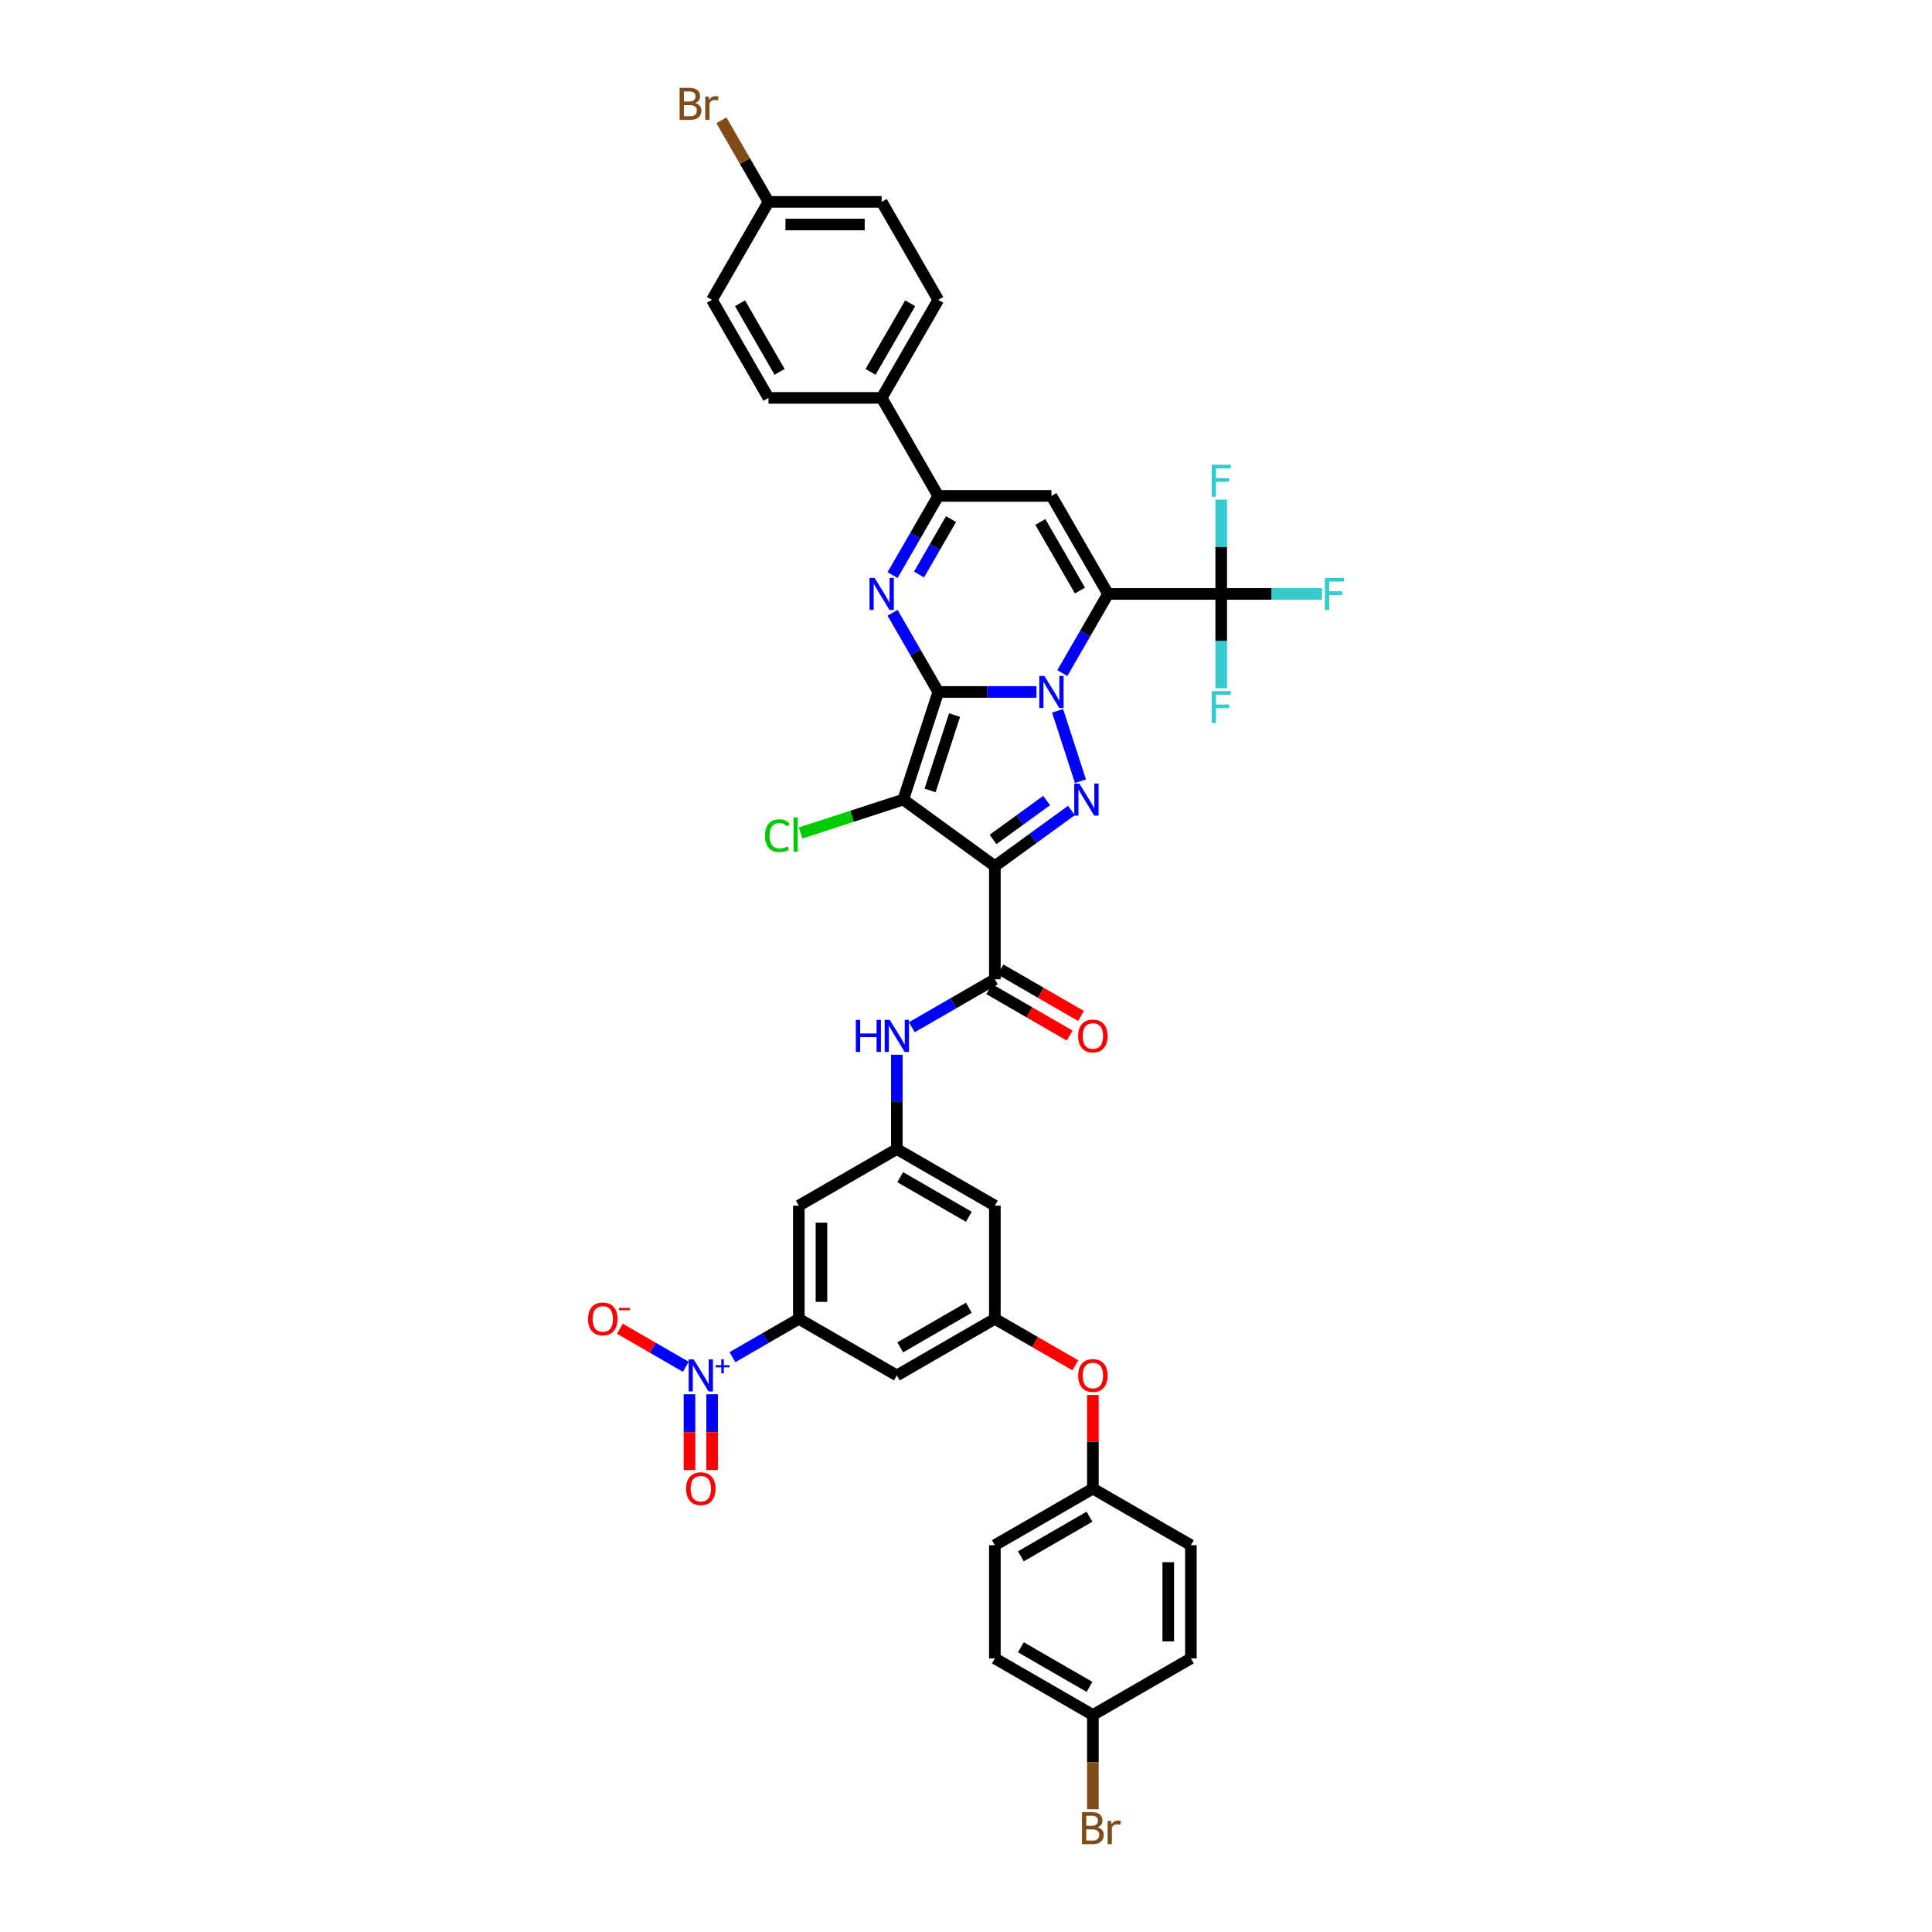 <?xml version='1.0' encoding='iso-8859-1'?>
<svg version='1.1' baseProfile='full'
              xmlns='http://www.w3.org/2000/svg'
                      xmlns:rdkit='http://www.rdkit.org/xml'
                      xmlns:xlink='http://www.w3.org/1999/xlink'
                  xml:space='preserve'
width='1000px' height='1000px' viewBox='0 0 1000 1000'>
<!-- END OF HEADER -->
<rect style='opacity:1.0;fill:#FFFFFF;stroke:none' width='1000' height='1000' x='0' y='0'> </rect>
<path class='bond-0' d='M 485.644,358.152 L 511.057,358.152' style='fill:none;fill-rule:evenodd;stroke:#000000;stroke-width:6px;stroke-linecap:butt;stroke-linejoin:miter;stroke-opacity:1' />
<path class='bond-0' d='M 511.057,358.152 L 536.47,358.152' style='fill:none;fill-rule:evenodd;stroke:#0000FF;stroke-width:6px;stroke-linecap:butt;stroke-linejoin:miter;stroke-opacity:1' />
<path class='bond-2' d='M 485.644,358.152 L 467.542,413.867' style='fill:none;fill-rule:evenodd;stroke:#000000;stroke-width:6px;stroke-linecap:butt;stroke-linejoin:miter;stroke-opacity:1' />
<path class='bond-2' d='M 494.072,370.13 L 481.4,409.131' style='fill:none;fill-rule:evenodd;stroke:#000000;stroke-width:6px;stroke-linecap:butt;stroke-linejoin:miter;stroke-opacity:1' />
<path class='bond-5' d='M 485.644,358.152 L 473.816,337.665' style='fill:none;fill-rule:evenodd;stroke:#000000;stroke-width:6px;stroke-linecap:butt;stroke-linejoin:miter;stroke-opacity:1' />
<path class='bond-5' d='M 473.816,337.665 L 461.988,317.178' style='fill:none;fill-rule:evenodd;stroke:#0000FF;stroke-width:6px;stroke-linecap:butt;stroke-linejoin:miter;stroke-opacity:1' />
<path class='bond-1' d='M 549.862,348.392 L 561.69,327.905' style='fill:none;fill-rule:evenodd;stroke:#0000FF;stroke-width:6px;stroke-linecap:butt;stroke-linejoin:miter;stroke-opacity:1' />
<path class='bond-1' d='M 561.69,327.905 L 573.518,307.418' style='fill:none;fill-rule:evenodd;stroke:#000000;stroke-width:6px;stroke-linecap:butt;stroke-linejoin:miter;stroke-opacity:1' />
<path class='bond-4' d='M 547.398,367.912 L 559.242,404.364' style='fill:none;fill-rule:evenodd;stroke:#0000FF;stroke-width:6px;stroke-linecap:butt;stroke-linejoin:miter;stroke-opacity:1' />
<path class='bond-10' d='M 573.518,307.418 L 632.1,307.418' style='fill:none;fill-rule:evenodd;stroke:#000000;stroke-width:6px;stroke-linecap:butt;stroke-linejoin:miter;stroke-opacity:1' />
<path class='bond-41' d='M 573.518,307.418 L 544.227,256.685' style='fill:none;fill-rule:evenodd;stroke:#000000;stroke-width:6px;stroke-linecap:butt;stroke-linejoin:miter;stroke-opacity:1' />
<path class='bond-41' d='M 558.977,305.667 L 538.474,270.153' style='fill:none;fill-rule:evenodd;stroke:#000000;stroke-width:6px;stroke-linecap:butt;stroke-linejoin:miter;stroke-opacity:1' />
<path class='bond-3' d='M 467.542,413.867 L 514.936,448.301' style='fill:none;fill-rule:evenodd;stroke:#000000;stroke-width:6px;stroke-linecap:butt;stroke-linejoin:miter;stroke-opacity:1' />
<path class='bond-21' d='M 467.542,413.867 L 440.955,422.506' style='fill:none;fill-rule:evenodd;stroke:#000000;stroke-width:6px;stroke-linecap:butt;stroke-linejoin:miter;stroke-opacity:1' />
<path class='bond-21' d='M 440.955,422.506 L 414.369,431.144' style='fill:none;fill-rule:evenodd;stroke:#00CC00;stroke-width:6px;stroke-linecap:butt;stroke-linejoin:miter;stroke-opacity:1' />
<path class='bond-8' d='M 514.936,448.301 L 514.936,506.883' style='fill:none;fill-rule:evenodd;stroke:#000000;stroke-width:6px;stroke-linecap:butt;stroke-linejoin:miter;stroke-opacity:1' />
<path class='bond-40' d='M 514.936,448.301 L 534.754,433.902' style='fill:none;fill-rule:evenodd;stroke:#000000;stroke-width:6px;stroke-linecap:butt;stroke-linejoin:miter;stroke-opacity:1' />
<path class='bond-40' d='M 534.754,433.902 L 554.573,419.502' style='fill:none;fill-rule:evenodd;stroke:#0000FF;stroke-width:6px;stroke-linecap:butt;stroke-linejoin:miter;stroke-opacity:1' />
<path class='bond-40' d='M 513.995,434.502 L 527.868,424.423' style='fill:none;fill-rule:evenodd;stroke:#000000;stroke-width:6px;stroke-linecap:butt;stroke-linejoin:miter;stroke-opacity:1' />
<path class='bond-40' d='M 527.868,424.423 L 541.741,414.343' style='fill:none;fill-rule:evenodd;stroke:#0000FF;stroke-width:6px;stroke-linecap:butt;stroke-linejoin:miter;stroke-opacity:1' />
<path class='bond-7' d='M 461.988,297.659 L 473.816,277.172' style='fill:none;fill-rule:evenodd;stroke:#0000FF;stroke-width:6px;stroke-linecap:butt;stroke-linejoin:miter;stroke-opacity:1' />
<path class='bond-7' d='M 473.816,277.172 L 485.644,256.685' style='fill:none;fill-rule:evenodd;stroke:#000000;stroke-width:6px;stroke-linecap:butt;stroke-linejoin:miter;stroke-opacity:1' />
<path class='bond-7' d='M 475.683,297.371 L 483.963,283.03' style='fill:none;fill-rule:evenodd;stroke:#0000FF;stroke-width:6px;stroke-linecap:butt;stroke-linejoin:miter;stroke-opacity:1' />
<path class='bond-7' d='M 483.963,283.03 L 492.243,268.689' style='fill:none;fill-rule:evenodd;stroke:#000000;stroke-width:6px;stroke-linecap:butt;stroke-linejoin:miter;stroke-opacity:1' />
<path class='bond-6' d='M 544.227,256.685 L 485.644,256.685' style='fill:none;fill-rule:evenodd;stroke:#000000;stroke-width:6px;stroke-linecap:butt;stroke-linejoin:miter;stroke-opacity:1' />
<path class='bond-18' d='M 485.644,256.685 L 456.353,205.951' style='fill:none;fill-rule:evenodd;stroke:#000000;stroke-width:6px;stroke-linecap:butt;stroke-linejoin:miter;stroke-opacity:1' />
<path class='bond-12' d='M 514.936,506.883 L 493.447,519.29' style='fill:none;fill-rule:evenodd;stroke:#000000;stroke-width:6px;stroke-linecap:butt;stroke-linejoin:miter;stroke-opacity:1' />
<path class='bond-12' d='M 493.447,519.29 L 471.958,531.696' style='fill:none;fill-rule:evenodd;stroke:#0000FF;stroke-width:6px;stroke-linecap:butt;stroke-linejoin:miter;stroke-opacity:1' />
<path class='bond-22' d='M 512.006,511.957 L 532.833,523.981' style='fill:none;fill-rule:evenodd;stroke:#000000;stroke-width:6px;stroke-linecap:butt;stroke-linejoin:miter;stroke-opacity:1' />
<path class='bond-22' d='M 532.833,523.981 L 553.66,536.005' style='fill:none;fill-rule:evenodd;stroke:#FF0000;stroke-width:6px;stroke-linecap:butt;stroke-linejoin:miter;stroke-opacity:1' />
<path class='bond-22' d='M 517.865,501.81 L 538.691,513.834' style='fill:none;fill-rule:evenodd;stroke:#000000;stroke-width:6px;stroke-linecap:butt;stroke-linejoin:miter;stroke-opacity:1' />
<path class='bond-22' d='M 538.691,513.834 L 559.518,525.859' style='fill:none;fill-rule:evenodd;stroke:#FF0000;stroke-width:6px;stroke-linecap:butt;stroke-linejoin:miter;stroke-opacity:1' />
<path class='bond-9' d='M 379.105,702.47 L 396.287,692.55' style='fill:none;fill-rule:evenodd;stroke:#0000FF;stroke-width:6px;stroke-linecap:butt;stroke-linejoin:miter;stroke-opacity:1' />
<path class='bond-9' d='M 396.287,692.55 L 413.468,682.63' style='fill:none;fill-rule:evenodd;stroke:#000000;stroke-width:6px;stroke-linecap:butt;stroke-linejoin:miter;stroke-opacity:1' />
<path class='bond-17' d='M 354.978,707.443 L 337.918,697.593' style='fill:none;fill-rule:evenodd;stroke:#0000FF;stroke-width:6px;stroke-linecap:butt;stroke-linejoin:miter;stroke-opacity:1' />
<path class='bond-17' d='M 337.918,697.593 L 320.857,687.743' style='fill:none;fill-rule:evenodd;stroke:#FF0000;stroke-width:6px;stroke-linecap:butt;stroke-linejoin:miter;stroke-opacity:1' />
<path class='bond-20' d='M 356.876,721.681 L 356.876,741.287' style='fill:none;fill-rule:evenodd;stroke:#0000FF;stroke-width:6px;stroke-linecap:butt;stroke-linejoin:miter;stroke-opacity:1' />
<path class='bond-20' d='M 356.876,741.287 L 356.876,760.894' style='fill:none;fill-rule:evenodd;stroke:#FF0000;stroke-width:6px;stroke-linecap:butt;stroke-linejoin:miter;stroke-opacity:1' />
<path class='bond-20' d='M 368.593,721.681 L 368.593,741.287' style='fill:none;fill-rule:evenodd;stroke:#0000FF;stroke-width:6px;stroke-linecap:butt;stroke-linejoin:miter;stroke-opacity:1' />
<path class='bond-20' d='M 368.593,741.287 L 368.593,760.894' style='fill:none;fill-rule:evenodd;stroke:#FF0000;stroke-width:6px;stroke-linecap:butt;stroke-linejoin:miter;stroke-opacity:1' />
<path class='bond-24' d='M 632.1,307.418 L 658.193,307.418' style='fill:none;fill-rule:evenodd;stroke:#000000;stroke-width:6px;stroke-linecap:butt;stroke-linejoin:miter;stroke-opacity:1' />
<path class='bond-24' d='M 658.193,307.418 L 684.285,307.418' style='fill:none;fill-rule:evenodd;stroke:#33CCCC;stroke-width:6px;stroke-linecap:butt;stroke-linejoin:miter;stroke-opacity:1' />
<path class='bond-25' d='M 632.1,307.418 L 632.1,283.007' style='fill:none;fill-rule:evenodd;stroke:#000000;stroke-width:6px;stroke-linecap:butt;stroke-linejoin:miter;stroke-opacity:1' />
<path class='bond-25' d='M 632.1,283.007 L 632.1,258.596' style='fill:none;fill-rule:evenodd;stroke:#33CCCC;stroke-width:6px;stroke-linecap:butt;stroke-linejoin:miter;stroke-opacity:1' />
<path class='bond-26' d='M 632.1,307.418 L 632.1,331.83' style='fill:none;fill-rule:evenodd;stroke:#000000;stroke-width:6px;stroke-linecap:butt;stroke-linejoin:miter;stroke-opacity:1' />
<path class='bond-26' d='M 632.1,331.83 L 632.1,356.241' style='fill:none;fill-rule:evenodd;stroke:#33CCCC;stroke-width:6px;stroke-linecap:butt;stroke-linejoin:miter;stroke-opacity:1' />
<path class='bond-11' d='M 413.468,682.63 L 413.468,624.048' style='fill:none;fill-rule:evenodd;stroke:#000000;stroke-width:6px;stroke-linecap:butt;stroke-linejoin:miter;stroke-opacity:1' />
<path class='bond-11' d='M 425.185,673.843 L 425.185,632.835' style='fill:none;fill-rule:evenodd;stroke:#000000;stroke-width:6px;stroke-linecap:butt;stroke-linejoin:miter;stroke-opacity:1' />
<path class='bond-43' d='M 413.468,682.63 L 464.202,711.921' style='fill:none;fill-rule:evenodd;stroke:#000000;stroke-width:6px;stroke-linecap:butt;stroke-linejoin:miter;stroke-opacity:1' />
<path class='bond-13' d='M 464.202,545.934 L 464.202,570.345' style='fill:none;fill-rule:evenodd;stroke:#0000FF;stroke-width:6px;stroke-linecap:butt;stroke-linejoin:miter;stroke-opacity:1' />
<path class='bond-13' d='M 464.202,570.345 L 464.202,594.757' style='fill:none;fill-rule:evenodd;stroke:#000000;stroke-width:6px;stroke-linecap:butt;stroke-linejoin:miter;stroke-opacity:1' />
<path class='bond-14' d='M 464.202,594.757 L 413.468,624.048' style='fill:none;fill-rule:evenodd;stroke:#000000;stroke-width:6px;stroke-linecap:butt;stroke-linejoin:miter;stroke-opacity:1' />
<path class='bond-19' d='M 464.202,594.757 L 514.936,624.048' style='fill:none;fill-rule:evenodd;stroke:#000000;stroke-width:6px;stroke-linecap:butt;stroke-linejoin:miter;stroke-opacity:1' />
<path class='bond-19' d='M 465.954,609.297 L 501.467,629.801' style='fill:none;fill-rule:evenodd;stroke:#000000;stroke-width:6px;stroke-linecap:butt;stroke-linejoin:miter;stroke-opacity:1' />
<path class='bond-15' d='M 464.202,711.921 L 514.936,682.63' style='fill:none;fill-rule:evenodd;stroke:#000000;stroke-width:6px;stroke-linecap:butt;stroke-linejoin:miter;stroke-opacity:1' />
<path class='bond-15' d='M 465.954,697.381 L 501.467,676.877' style='fill:none;fill-rule:evenodd;stroke:#000000;stroke-width:6px;stroke-linecap:butt;stroke-linejoin:miter;stroke-opacity:1' />
<path class='bond-16' d='M 514.936,682.63 L 514.936,624.048' style='fill:none;fill-rule:evenodd;stroke:#000000;stroke-width:6px;stroke-linecap:butt;stroke-linejoin:miter;stroke-opacity:1' />
<path class='bond-23' d='M 514.936,682.63 L 535.762,694.654' style='fill:none;fill-rule:evenodd;stroke:#000000;stroke-width:6px;stroke-linecap:butt;stroke-linejoin:miter;stroke-opacity:1' />
<path class='bond-23' d='M 535.762,694.654 L 556.589,706.679' style='fill:none;fill-rule:evenodd;stroke:#FF0000;stroke-width:6px;stroke-linecap:butt;stroke-linejoin:miter;stroke-opacity:1' />
<path class='bond-27' d='M 456.353,205.951 L 485.644,155.217' style='fill:none;fill-rule:evenodd;stroke:#000000;stroke-width:6px;stroke-linecap:butt;stroke-linejoin:miter;stroke-opacity:1' />
<path class='bond-27' d='M 450.6,192.483 L 471.104,156.969' style='fill:none;fill-rule:evenodd;stroke:#000000;stroke-width:6px;stroke-linecap:butt;stroke-linejoin:miter;stroke-opacity:1' />
<path class='bond-28' d='M 456.353,205.951 L 397.771,205.951' style='fill:none;fill-rule:evenodd;stroke:#000000;stroke-width:6px;stroke-linecap:butt;stroke-linejoin:miter;stroke-opacity:1' />
<path class='bond-29' d='M 565.669,722.032 L 565.669,746.268' style='fill:none;fill-rule:evenodd;stroke:#FF0000;stroke-width:6px;stroke-linecap:butt;stroke-linejoin:miter;stroke-opacity:1' />
<path class='bond-29' d='M 565.669,746.268 L 565.669,770.503' style='fill:none;fill-rule:evenodd;stroke:#000000;stroke-width:6px;stroke-linecap:butt;stroke-linejoin:miter;stroke-opacity:1' />
<path class='bond-32' d='M 485.644,155.217 L 456.353,104.484' style='fill:none;fill-rule:evenodd;stroke:#000000;stroke-width:6px;stroke-linecap:butt;stroke-linejoin:miter;stroke-opacity:1' />
<path class='bond-33' d='M 397.771,205.951 L 368.48,155.217' style='fill:none;fill-rule:evenodd;stroke:#000000;stroke-width:6px;stroke-linecap:butt;stroke-linejoin:miter;stroke-opacity:1' />
<path class='bond-33' d='M 403.524,192.483 L 383.02,156.969' style='fill:none;fill-rule:evenodd;stroke:#000000;stroke-width:6px;stroke-linecap:butt;stroke-linejoin:miter;stroke-opacity:1' />
<path class='bond-36' d='M 565.669,770.503 L 616.403,799.795' style='fill:none;fill-rule:evenodd;stroke:#000000;stroke-width:6px;stroke-linecap:butt;stroke-linejoin:miter;stroke-opacity:1' />
<path class='bond-37' d='M 565.669,770.503 L 514.936,799.795' style='fill:none;fill-rule:evenodd;stroke:#000000;stroke-width:6px;stroke-linecap:butt;stroke-linejoin:miter;stroke-opacity:1' />
<path class='bond-37' d='M 563.917,785.044 L 528.404,805.548' style='fill:none;fill-rule:evenodd;stroke:#000000;stroke-width:6px;stroke-linecap:butt;stroke-linejoin:miter;stroke-opacity:1' />
<path class='bond-30' d='M 397.771,104.484 L 368.48,155.217' style='fill:none;fill-rule:evenodd;stroke:#000000;stroke-width:6px;stroke-linecap:butt;stroke-linejoin:miter;stroke-opacity:1' />
<path class='bond-34' d='M 397.771,104.484 L 385.586,83.378' style='fill:none;fill-rule:evenodd;stroke:#000000;stroke-width:6px;stroke-linecap:butt;stroke-linejoin:miter;stroke-opacity:1' />
<path class='bond-34' d='M 385.586,83.378 L 373.401,62.273' style='fill:none;fill-rule:evenodd;stroke:#7F4C19;stroke-width:6px;stroke-linecap:butt;stroke-linejoin:miter;stroke-opacity:1' />
<path class='bond-42' d='M 397.771,104.484 L 456.353,104.484' style='fill:none;fill-rule:evenodd;stroke:#000000;stroke-width:6px;stroke-linecap:butt;stroke-linejoin:miter;stroke-opacity:1' />
<path class='bond-42' d='M 406.558,116.2 L 447.566,116.2' style='fill:none;fill-rule:evenodd;stroke:#000000;stroke-width:6px;stroke-linecap:butt;stroke-linejoin:miter;stroke-opacity:1' />
<path class='bond-31' d='M 565.669,887.668 L 514.936,858.377' style='fill:none;fill-rule:evenodd;stroke:#000000;stroke-width:6px;stroke-linecap:butt;stroke-linejoin:miter;stroke-opacity:1' />
<path class='bond-31' d='M 563.917,873.128 L 528.404,852.624' style='fill:none;fill-rule:evenodd;stroke:#000000;stroke-width:6px;stroke-linecap:butt;stroke-linejoin:miter;stroke-opacity:1' />
<path class='bond-35' d='M 565.669,887.668 L 565.669,912.079' style='fill:none;fill-rule:evenodd;stroke:#000000;stroke-width:6px;stroke-linecap:butt;stroke-linejoin:miter;stroke-opacity:1' />
<path class='bond-35' d='M 565.669,912.079 L 565.669,936.49' style='fill:none;fill-rule:evenodd;stroke:#7F4C19;stroke-width:6px;stroke-linecap:butt;stroke-linejoin:miter;stroke-opacity:1' />
<path class='bond-44' d='M 565.669,887.668 L 616.403,858.377' style='fill:none;fill-rule:evenodd;stroke:#000000;stroke-width:6px;stroke-linecap:butt;stroke-linejoin:miter;stroke-opacity:1' />
<path class='bond-38' d='M 616.403,799.795 L 616.403,858.377' style='fill:none;fill-rule:evenodd;stroke:#000000;stroke-width:6px;stroke-linecap:butt;stroke-linejoin:miter;stroke-opacity:1' />
<path class='bond-38' d='M 604.687,808.582 L 604.687,849.589' style='fill:none;fill-rule:evenodd;stroke:#000000;stroke-width:6px;stroke-linecap:butt;stroke-linejoin:miter;stroke-opacity:1' />
<path class='bond-39' d='M 514.936,799.795 L 514.936,858.377' style='fill:none;fill-rule:evenodd;stroke:#000000;stroke-width:6px;stroke-linecap:butt;stroke-linejoin:miter;stroke-opacity:1' />
<path  class='atom-1' d='M 540.559 349.857
L 545.996 358.644
Q 546.535 359.511, 547.402 361.081
Q 548.269 362.651, 548.316 362.745
L 548.316 349.857
L 550.518 349.857
L 550.518 366.447
L 548.245 366.447
L 542.411 356.84
Q 541.731 355.715, 541.005 354.426
Q 540.302 353.138, 540.091 352.739
L 540.091 366.447
L 537.935 366.447
L 537.935 349.857
L 540.559 349.857
' fill='#0000FF'/>
<path  class='atom-5' d='M 558.662 405.572
L 564.099 414.359
Q 564.638 415.226, 565.505 416.796
Q 566.372 418.366, 566.419 418.46
L 566.419 405.572
L 568.621 405.572
L 568.621 422.162
L 566.348 422.162
L 560.514 412.555
Q 559.834 411.43, 559.108 410.141
Q 558.405 408.853, 558.194 408.454
L 558.194 422.162
L 556.038 422.162
L 556.038 405.572
L 558.662 405.572
' fill='#0000FF'/>
<path  class='atom-6' d='M 452.686 299.123
L 458.123 307.911
Q 458.661 308.778, 459.528 310.348
Q 460.396 311.918, 460.442 312.011
L 460.442 299.123
L 462.645 299.123
L 462.645 315.714
L 460.372 315.714
L 454.537 306.106
Q 453.858 304.981, 453.131 303.693
Q 452.428 302.404, 452.217 302.005
L 452.217 315.714
L 450.062 315.714
L 450.062 299.123
L 452.686 299.123
' fill='#0000FF'/>
<path  class='atom-10' d='M 359.067 703.626
L 364.504 712.413
Q 365.043 713.28, 365.91 714.85
Q 366.777 716.42, 366.823 716.514
L 366.823 703.626
L 369.026 703.626
L 369.026 720.216
L 366.753 720.216
L 360.918 710.609
Q 360.239 709.484, 359.512 708.195
Q 358.809 706.907, 358.599 706.508
L 358.599 720.216
L 356.443 720.216
L 356.443 703.626
L 359.067 703.626
' fill='#0000FF'/>
<path  class='atom-10' d='M 370.418 706.616
L 373.341 706.616
L 373.341 703.539
L 374.64 703.539
L 374.64 706.616
L 377.641 706.616
L 377.641 707.73
L 374.64 707.73
L 374.64 710.823
L 373.341 710.823
L 373.341 707.73
L 370.418 707.73
L 370.418 706.616
' fill='#0000FF'/>
<path  class='atom-13' d='M 442.983 527.879
L 445.233 527.879
L 445.233 534.932
L 453.716 534.932
L 453.716 527.879
L 455.965 527.879
L 455.965 544.47
L 453.716 544.47
L 453.716 536.807
L 445.233 536.807
L 445.233 544.47
L 442.983 544.47
L 442.983 527.879
' fill='#0000FF'/>
<path  class='atom-13' d='M 460.535 527.879
L 465.971 536.666
Q 466.51 537.533, 467.377 539.103
Q 468.244 540.673, 468.291 540.767
L 468.291 527.879
L 470.494 527.879
L 470.494 544.47
L 468.221 544.47
L 462.386 534.862
Q 461.706 533.737, 460.98 532.449
Q 460.277 531.16, 460.066 530.761
L 460.066 544.47
L 457.91 544.47
L 457.91 527.879
L 460.535 527.879
' fill='#0000FF'/>
<path  class='atom-18' d='M 304.385 682.677
Q 304.385 678.693, 306.353 676.467
Q 308.322 674.241, 312.001 674.241
Q 315.68 674.241, 317.648 676.467
Q 319.616 678.693, 319.616 682.677
Q 319.616 686.707, 317.625 689.004
Q 315.633 691.277, 312.001 691.277
Q 308.345 691.277, 306.353 689.004
Q 304.385 686.731, 304.385 682.677
M 312.001 689.402
Q 314.531 689.402, 315.891 687.715
Q 317.273 686.004, 317.273 682.677
Q 317.273 679.42, 315.891 677.779
Q 314.531 676.116, 312.001 676.116
Q 309.47 676.116, 308.087 677.756
Q 306.728 679.396, 306.728 682.677
Q 306.728 686.028, 308.087 687.715
Q 309.47 689.402, 312.001 689.402
' fill='#FF0000'/>
<path  class='atom-18' d='M 320.39 676.949
L 326.066 676.949
L 326.066 678.186
L 320.39 678.186
L 320.39 676.949
' fill='#FF0000'/>
<path  class='atom-21' d='M 355.119 770.55
Q 355.119 766.567, 357.087 764.341
Q 359.055 762.114, 362.734 762.114
Q 366.413 762.114, 368.382 764.341
Q 370.35 766.567, 370.35 770.55
Q 370.35 774.581, 368.358 776.877
Q 366.367 779.15, 362.734 779.15
Q 359.079 779.15, 357.087 776.877
Q 355.119 774.604, 355.119 770.55
M 362.734 777.276
Q 365.265 777.276, 366.624 775.588
Q 368.007 773.878, 368.007 770.55
Q 368.007 767.293, 366.624 765.653
Q 365.265 763.989, 362.734 763.989
Q 360.204 763.989, 358.821 765.629
Q 357.462 767.27, 357.462 770.55
Q 357.462 773.901, 358.821 775.588
Q 360.204 777.276, 362.734 777.276
' fill='#FF0000'/>
<path  class='atom-22' d='M 395.939 432.544
Q 395.939 428.42, 397.86 426.264
Q 399.805 424.085, 403.484 424.085
Q 406.906 424.085, 408.733 426.499
L 407.187 427.764
Q 405.851 426.006, 403.484 426.006
Q 400.977 426.006, 399.641 427.694
Q 398.329 429.357, 398.329 432.544
Q 398.329 435.825, 399.688 437.512
Q 401.071 439.199, 403.742 439.199
Q 405.57 439.199, 407.702 438.098
L 408.358 439.855
Q 407.491 440.418, 406.179 440.746
Q 404.867 441.074, 403.414 441.074
Q 399.805 441.074, 397.86 438.871
Q 395.939 436.668, 395.939 432.544
' fill='#00CC00'/>
<path  class='atom-22' d='M 410.749 423.077
L 412.904 423.077
L 412.904 440.863
L 410.749 440.863
L 410.749 423.077
' fill='#00CC00'/>
<path  class='atom-23' d='M 558.054 536.221
Q 558.054 532.238, 560.022 530.012
Q 561.99 527.785, 565.669 527.785
Q 569.348 527.785, 571.317 530.012
Q 573.285 532.238, 573.285 536.221
Q 573.285 540.252, 571.293 542.548
Q 569.301 544.821, 565.669 544.821
Q 562.014 544.821, 560.022 542.548
Q 558.054 540.275, 558.054 536.221
M 565.669 542.946
Q 568.2 542.946, 569.559 541.259
Q 570.942 539.549, 570.942 536.221
Q 570.942 532.964, 569.559 531.324
Q 568.2 529.66, 565.669 529.66
Q 563.139 529.66, 561.756 531.3
Q 560.397 532.941, 560.397 536.221
Q 560.397 539.572, 561.756 541.259
Q 563.139 542.946, 565.669 542.946
' fill='#FF0000'/>
<path  class='atom-24' d='M 558.054 711.968
Q 558.054 707.984, 560.022 705.758
Q 561.99 703.532, 565.669 703.532
Q 569.348 703.532, 571.317 705.758
Q 573.285 707.984, 573.285 711.968
Q 573.285 715.998, 571.293 718.295
Q 569.301 720.568, 565.669 720.568
Q 562.014 720.568, 560.022 718.295
Q 558.054 716.022, 558.054 711.968
M 565.669 718.693
Q 568.2 718.693, 569.559 717.006
Q 570.942 715.295, 570.942 711.968
Q 570.942 708.711, 569.559 707.071
Q 568.2 705.407, 565.669 705.407
Q 563.139 705.407, 561.756 707.047
Q 560.397 708.687, 560.397 711.968
Q 560.397 715.319, 561.756 717.006
Q 563.139 718.693, 565.669 718.693
' fill='#FF0000'/>
<path  class='atom-25' d='M 685.75 299.123
L 695.615 299.123
L 695.615 301.021
L 687.976 301.021
L 687.976 306.059
L 694.771 306.059
L 694.771 307.981
L 687.976 307.981
L 687.976 315.714
L 685.75 315.714
L 685.75 299.123
' fill='#33CCCC'/>
<path  class='atom-26' d='M 627.167 240.541
L 637.033 240.541
L 637.033 242.439
L 629.394 242.439
L 629.394 247.477
L 636.189 247.477
L 636.189 249.399
L 629.394 249.399
L 629.394 257.131
L 627.167 257.131
L 627.167 240.541
' fill='#33CCCC'/>
<path  class='atom-27' d='M 627.167 357.705
L 637.033 357.705
L 637.033 359.604
L 629.394 359.604
L 629.394 364.642
L 636.189 364.642
L 636.189 366.563
L 629.394 366.563
L 629.394 374.296
L 627.167 374.296
L 627.167 357.705
' fill='#33CCCC'/>
<path  class='atom-35' d='M 359.821 53.328
Q 361.415 53.773, 362.212 54.757
Q 363.032 55.718, 363.032 57.148
Q 363.032 59.444, 361.556 60.756
Q 360.103 62.045, 357.338 62.045
L 351.761 62.045
L 351.761 45.455
L 356.658 45.455
Q 359.493 45.455, 360.923 46.603
Q 362.352 47.751, 362.352 49.86
Q 362.352 52.367, 359.821 53.328
M 353.987 47.329
L 353.987 52.531
L 356.658 52.531
Q 358.298 52.531, 359.142 51.875
Q 360.009 51.196, 360.009 49.86
Q 360.009 47.329, 356.658 47.329
L 353.987 47.329
M 357.338 60.17
Q 358.954 60.17, 359.821 59.397
Q 360.689 58.624, 360.689 57.148
Q 360.689 55.788, 359.728 55.109
Q 358.79 54.406, 356.986 54.406
L 353.987 54.406
L 353.987 60.17
L 357.338 60.17
' fill='#7F4C19'/>
<path  class='atom-35' d='M 366.804 50.001
L 367.062 51.664
Q 368.328 49.79, 370.39 49.79
Q 371.046 49.79, 371.936 50.024
L 371.585 51.992
Q 370.577 51.758, 370.015 51.758
Q 369.031 51.758, 368.374 52.156
Q 367.742 52.531, 367.226 53.445
L 367.226 62.045
L 365.024 62.045
L 365.024 50.001
L 366.804 50.001
' fill='#7F4C19'/>
<path  class='atom-36' d='M 568.095 945.828
Q 569.688 946.274, 570.485 947.258
Q 571.305 948.219, 571.305 949.648
Q 571.305 951.944, 569.829 953.257
Q 568.376 954.545, 565.611 954.545
L 560.034 954.545
L 560.034 937.955
L 564.931 937.955
Q 567.767 937.955, 569.196 939.103
Q 570.625 940.251, 570.625 942.36
Q 570.625 944.868, 568.095 945.828
M 562.26 939.83
L 562.26 945.032
L 564.931 945.032
Q 566.571 945.032, 567.415 944.376
Q 568.282 943.696, 568.282 942.36
Q 568.282 939.83, 564.931 939.83
L 562.26 939.83
M 565.611 952.671
Q 567.228 952.671, 568.095 951.898
Q 568.962 951.124, 568.962 949.648
Q 568.962 948.289, 568.001 947.609
Q 567.064 946.906, 565.259 946.906
L 562.26 946.906
L 562.26 952.671
L 565.611 952.671
' fill='#7F4C19'/>
<path  class='atom-36' d='M 575.078 942.501
L 575.335 944.165
Q 576.601 942.29, 578.663 942.29
Q 579.319 942.29, 580.209 942.524
L 579.858 944.493
Q 578.85 944.258, 578.288 944.258
Q 577.304 944.258, 576.648 944.657
Q 576.015 945.032, 575.499 945.946
L 575.499 954.545
L 573.297 954.545
L 573.297 942.501
L 575.078 942.501
' fill='#7F4C19'/>
</svg>
